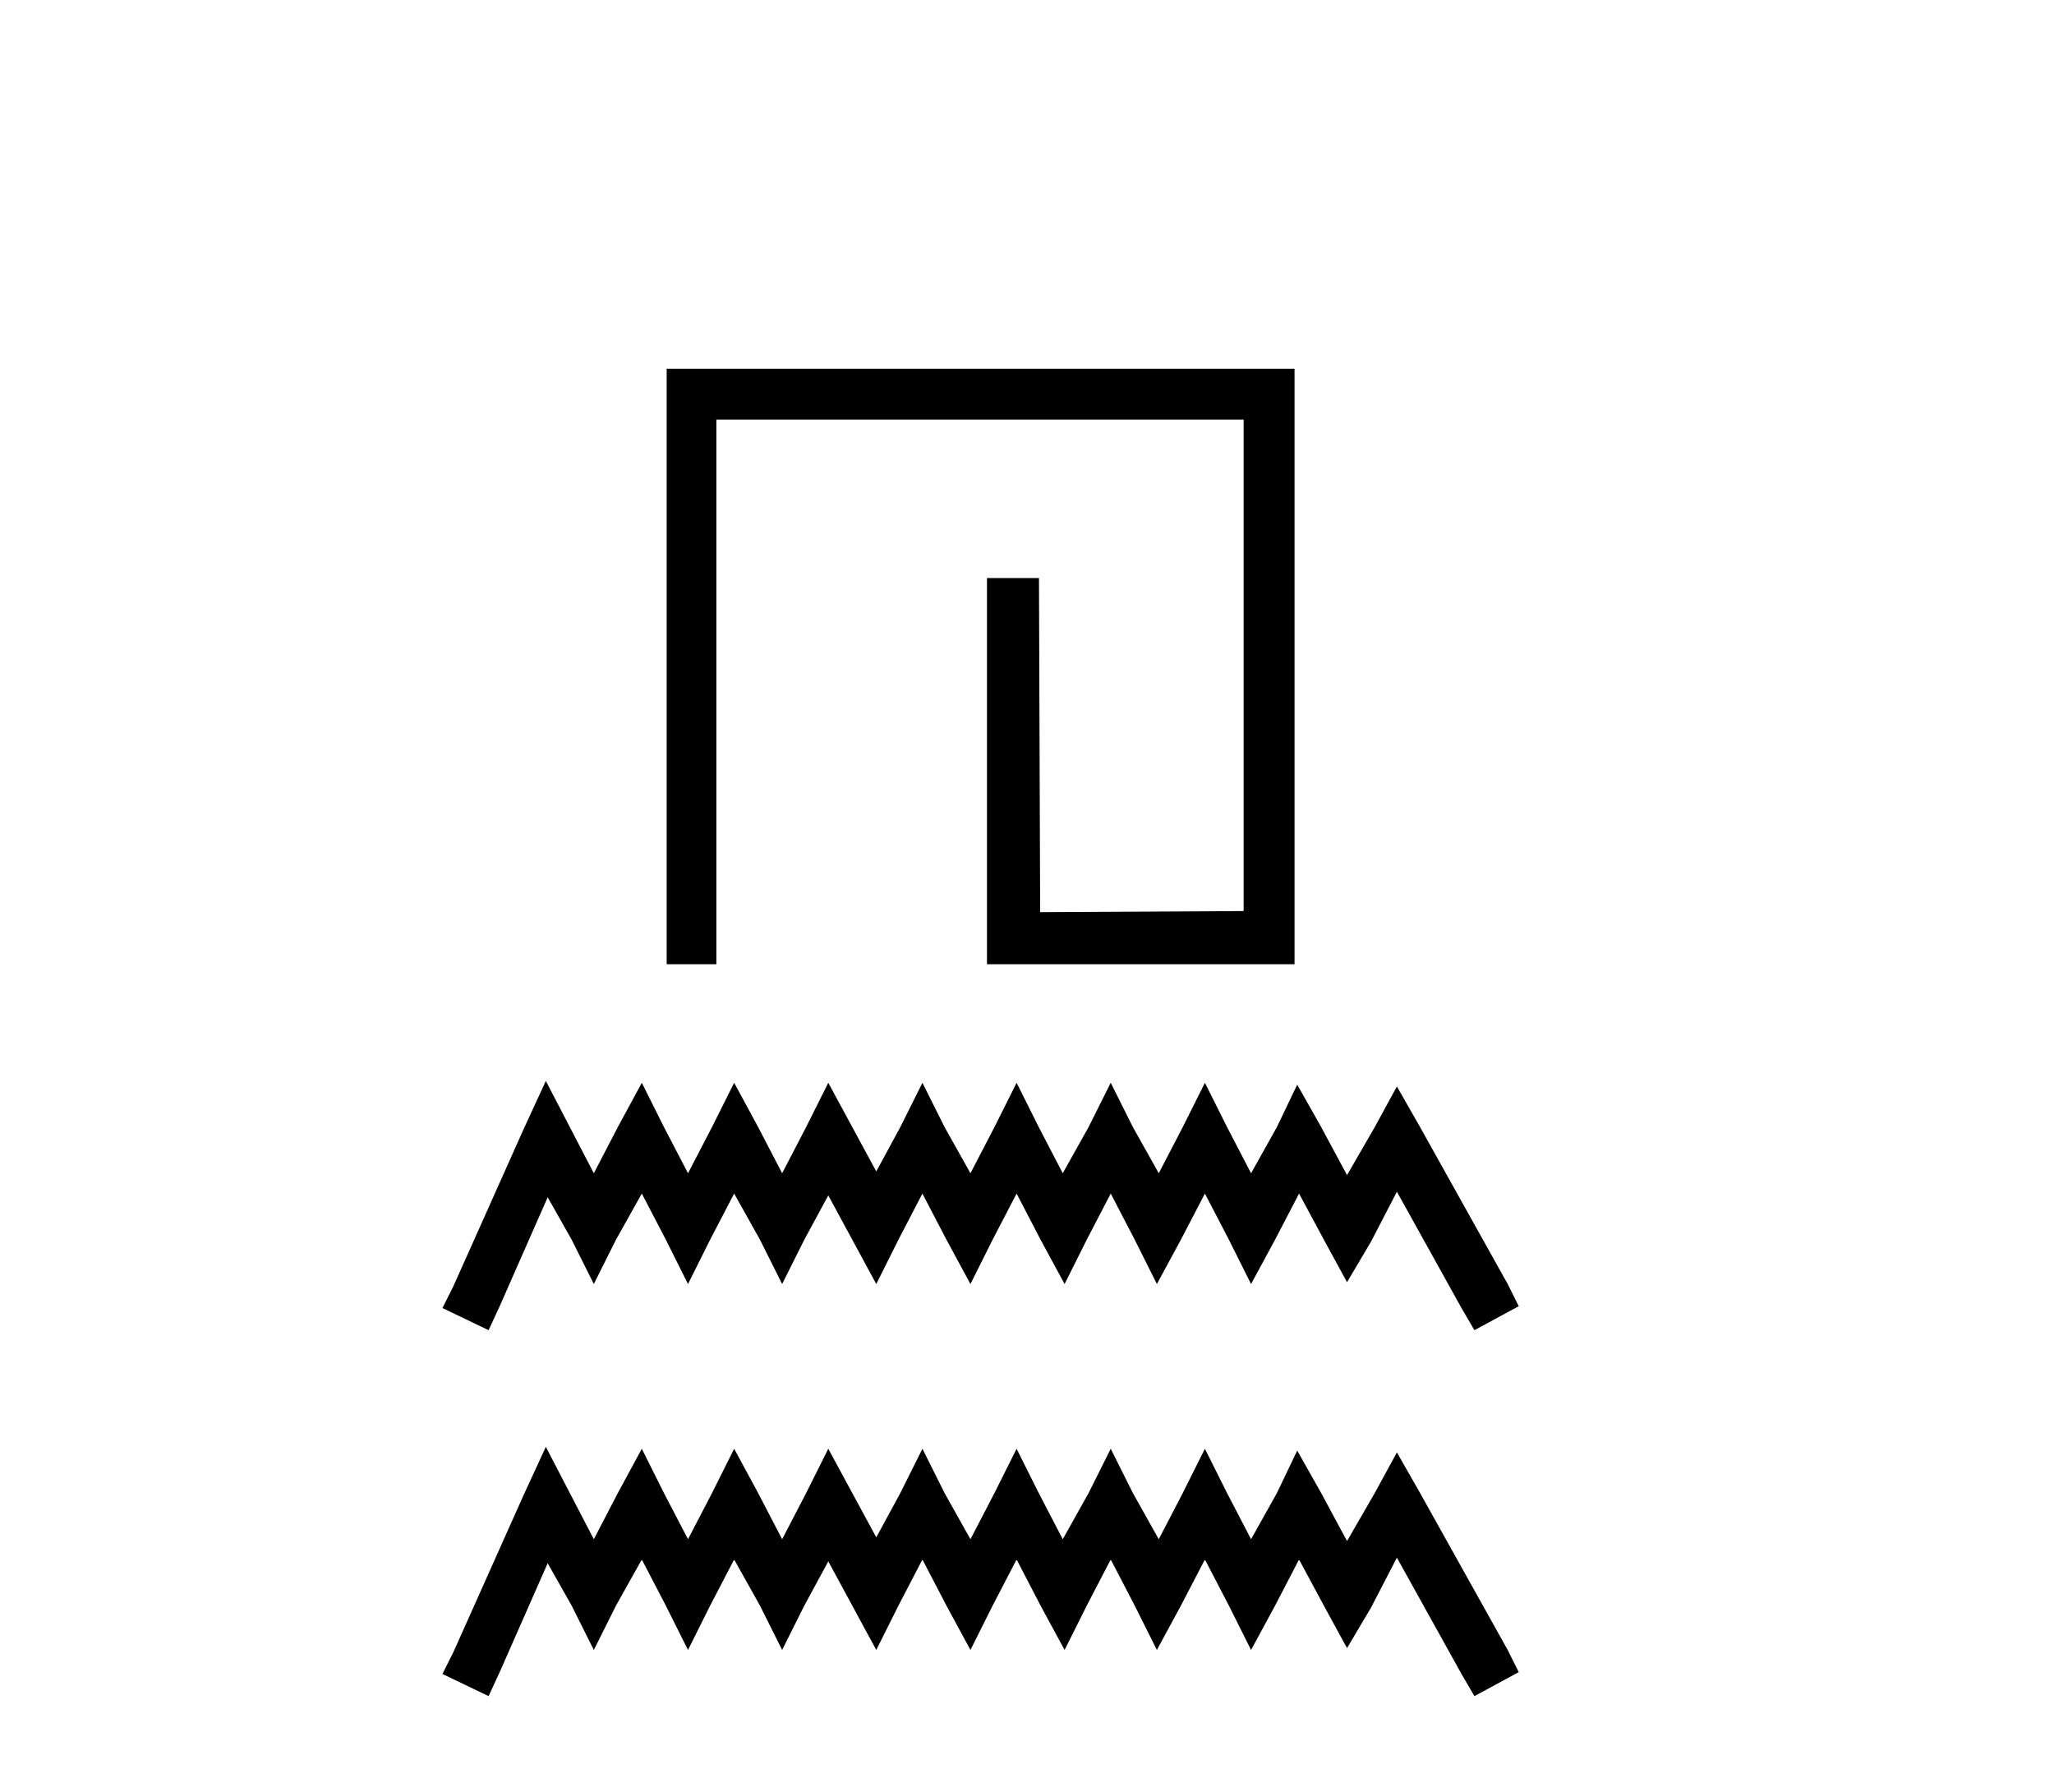 <?xml version='1.0' encoding='UTF-8' standalone='yes'?><svg xmlns='http://www.w3.org/2000/svg' xmlns:xlink='http://www.w3.org/1999/xlink' width='47.0' height='41.0' ><path d='M 15.255 8.437 L 15.255 22.063 L 16.392 22.063 L 16.392 9.601 L 28.457 9.601 L 28.457 20.846 L 23.801 20.872 L 23.774 13.226 L 22.584 13.226 L 22.584 22.063 L 29.622 22.063 L 29.622 8.437 Z' style='fill:#000000;stroke:none' /><path d='M 12.49 24.733 L 11.983 25.832 L 10.378 29.422 L 10.124 29.929 L 11.18 30.436 L 11.434 29.887 L 12.532 27.395 L 13.081 28.366 L 13.588 29.38 L 14.095 28.366 L 14.686 27.31 L 15.236 28.366 L 15.743 29.38 L 16.249 28.366 L 16.799 27.31 L 17.39 28.366 L 17.897 29.38 L 18.404 28.366 L 18.953 27.352 L 19.502 28.366 L 20.051 29.38 L 20.558 28.366 L 21.107 27.31 L 21.657 28.366 L 22.206 29.38 L 22.713 28.366 L 23.262 27.31 L 23.811 28.366 L 24.36 29.38 L 24.867 28.366 L 25.416 27.31 L 25.965 28.366 L 26.472 29.38 L 27.021 28.366 L 27.571 27.31 L 28.12 28.366 L 28.627 29.38 L 29.176 28.366 L 29.725 27.31 L 30.316 28.408 L 30.823 29.338 L 31.373 28.408 L 31.964 27.268 L 33.442 29.929 L 33.738 30.436 L 34.752 29.887 L 34.499 29.38 L 32.471 25.747 L 31.964 24.86 L 31.457 25.789 L 30.823 26.888 L 30.232 25.789 L 29.683 24.818 L 29.218 25.789 L 28.627 26.845 L 28.078 25.789 L 27.571 24.775 L 27.064 25.789 L 26.515 26.845 L 25.923 25.789 L 25.416 24.775 L 24.909 25.789 L 24.318 26.845 L 23.769 25.789 L 23.262 24.775 L 22.755 25.789 L 22.206 26.845 L 21.614 25.789 L 21.107 24.775 L 20.601 25.789 L 20.051 26.803 L 19.502 25.789 L 18.953 24.775 L 18.446 25.789 L 17.897 26.845 L 17.348 25.789 L 16.799 24.775 L 16.292 25.789 L 15.743 26.845 L 15.193 25.789 L 14.686 24.775 L 14.137 25.789 L 13.588 26.845 L 13.039 25.789 L 12.49 24.733 Z' style='fill:#000000;stroke:none' /><path d='M 12.49 33.106 L 11.983 34.205 L 10.378 37.795 L 10.124 38.302 L 11.18 38.809 L 11.434 38.26 L 12.532 35.768 L 13.081 36.739 L 13.588 37.753 L 14.095 36.739 L 14.686 35.683 L 15.236 36.739 L 15.743 37.753 L 16.249 36.739 L 16.799 35.683 L 17.39 36.739 L 17.897 37.753 L 18.404 36.739 L 18.953 35.726 L 19.502 36.739 L 20.051 37.753 L 20.558 36.739 L 21.107 35.683 L 21.657 36.739 L 22.206 37.753 L 22.713 36.739 L 23.262 35.683 L 23.811 36.739 L 24.36 37.753 L 24.867 36.739 L 25.416 35.683 L 25.965 36.739 L 26.472 37.753 L 27.021 36.739 L 27.571 35.683 L 28.12 36.739 L 28.627 37.753 L 29.176 36.739 L 29.725 35.683 L 30.316 36.782 L 30.823 37.711 L 31.373 36.782 L 31.964 35.641 L 33.442 38.302 L 33.738 38.809 L 34.752 38.26 L 34.499 37.753 L 32.471 34.12 L 31.964 33.233 L 31.457 34.163 L 30.823 35.261 L 30.232 34.163 L 29.683 33.191 L 29.218 34.163 L 28.627 35.219 L 28.078 34.163 L 27.571 33.149 L 27.064 34.163 L 26.515 35.219 L 25.923 34.163 L 25.416 33.149 L 24.909 34.163 L 24.318 35.219 L 23.769 34.163 L 23.262 33.149 L 22.755 34.163 L 22.206 35.219 L 21.614 34.163 L 21.107 33.149 L 20.601 34.163 L 20.051 35.176 L 19.502 34.163 L 18.953 33.149 L 18.446 34.163 L 17.897 35.219 L 17.348 34.163 L 16.799 33.149 L 16.292 34.163 L 15.743 35.219 L 15.193 34.163 L 14.686 33.149 L 14.137 34.163 L 13.588 35.219 L 13.039 34.163 L 12.49 33.106 Z' style='fill:#000000;stroke:none' /></svg>